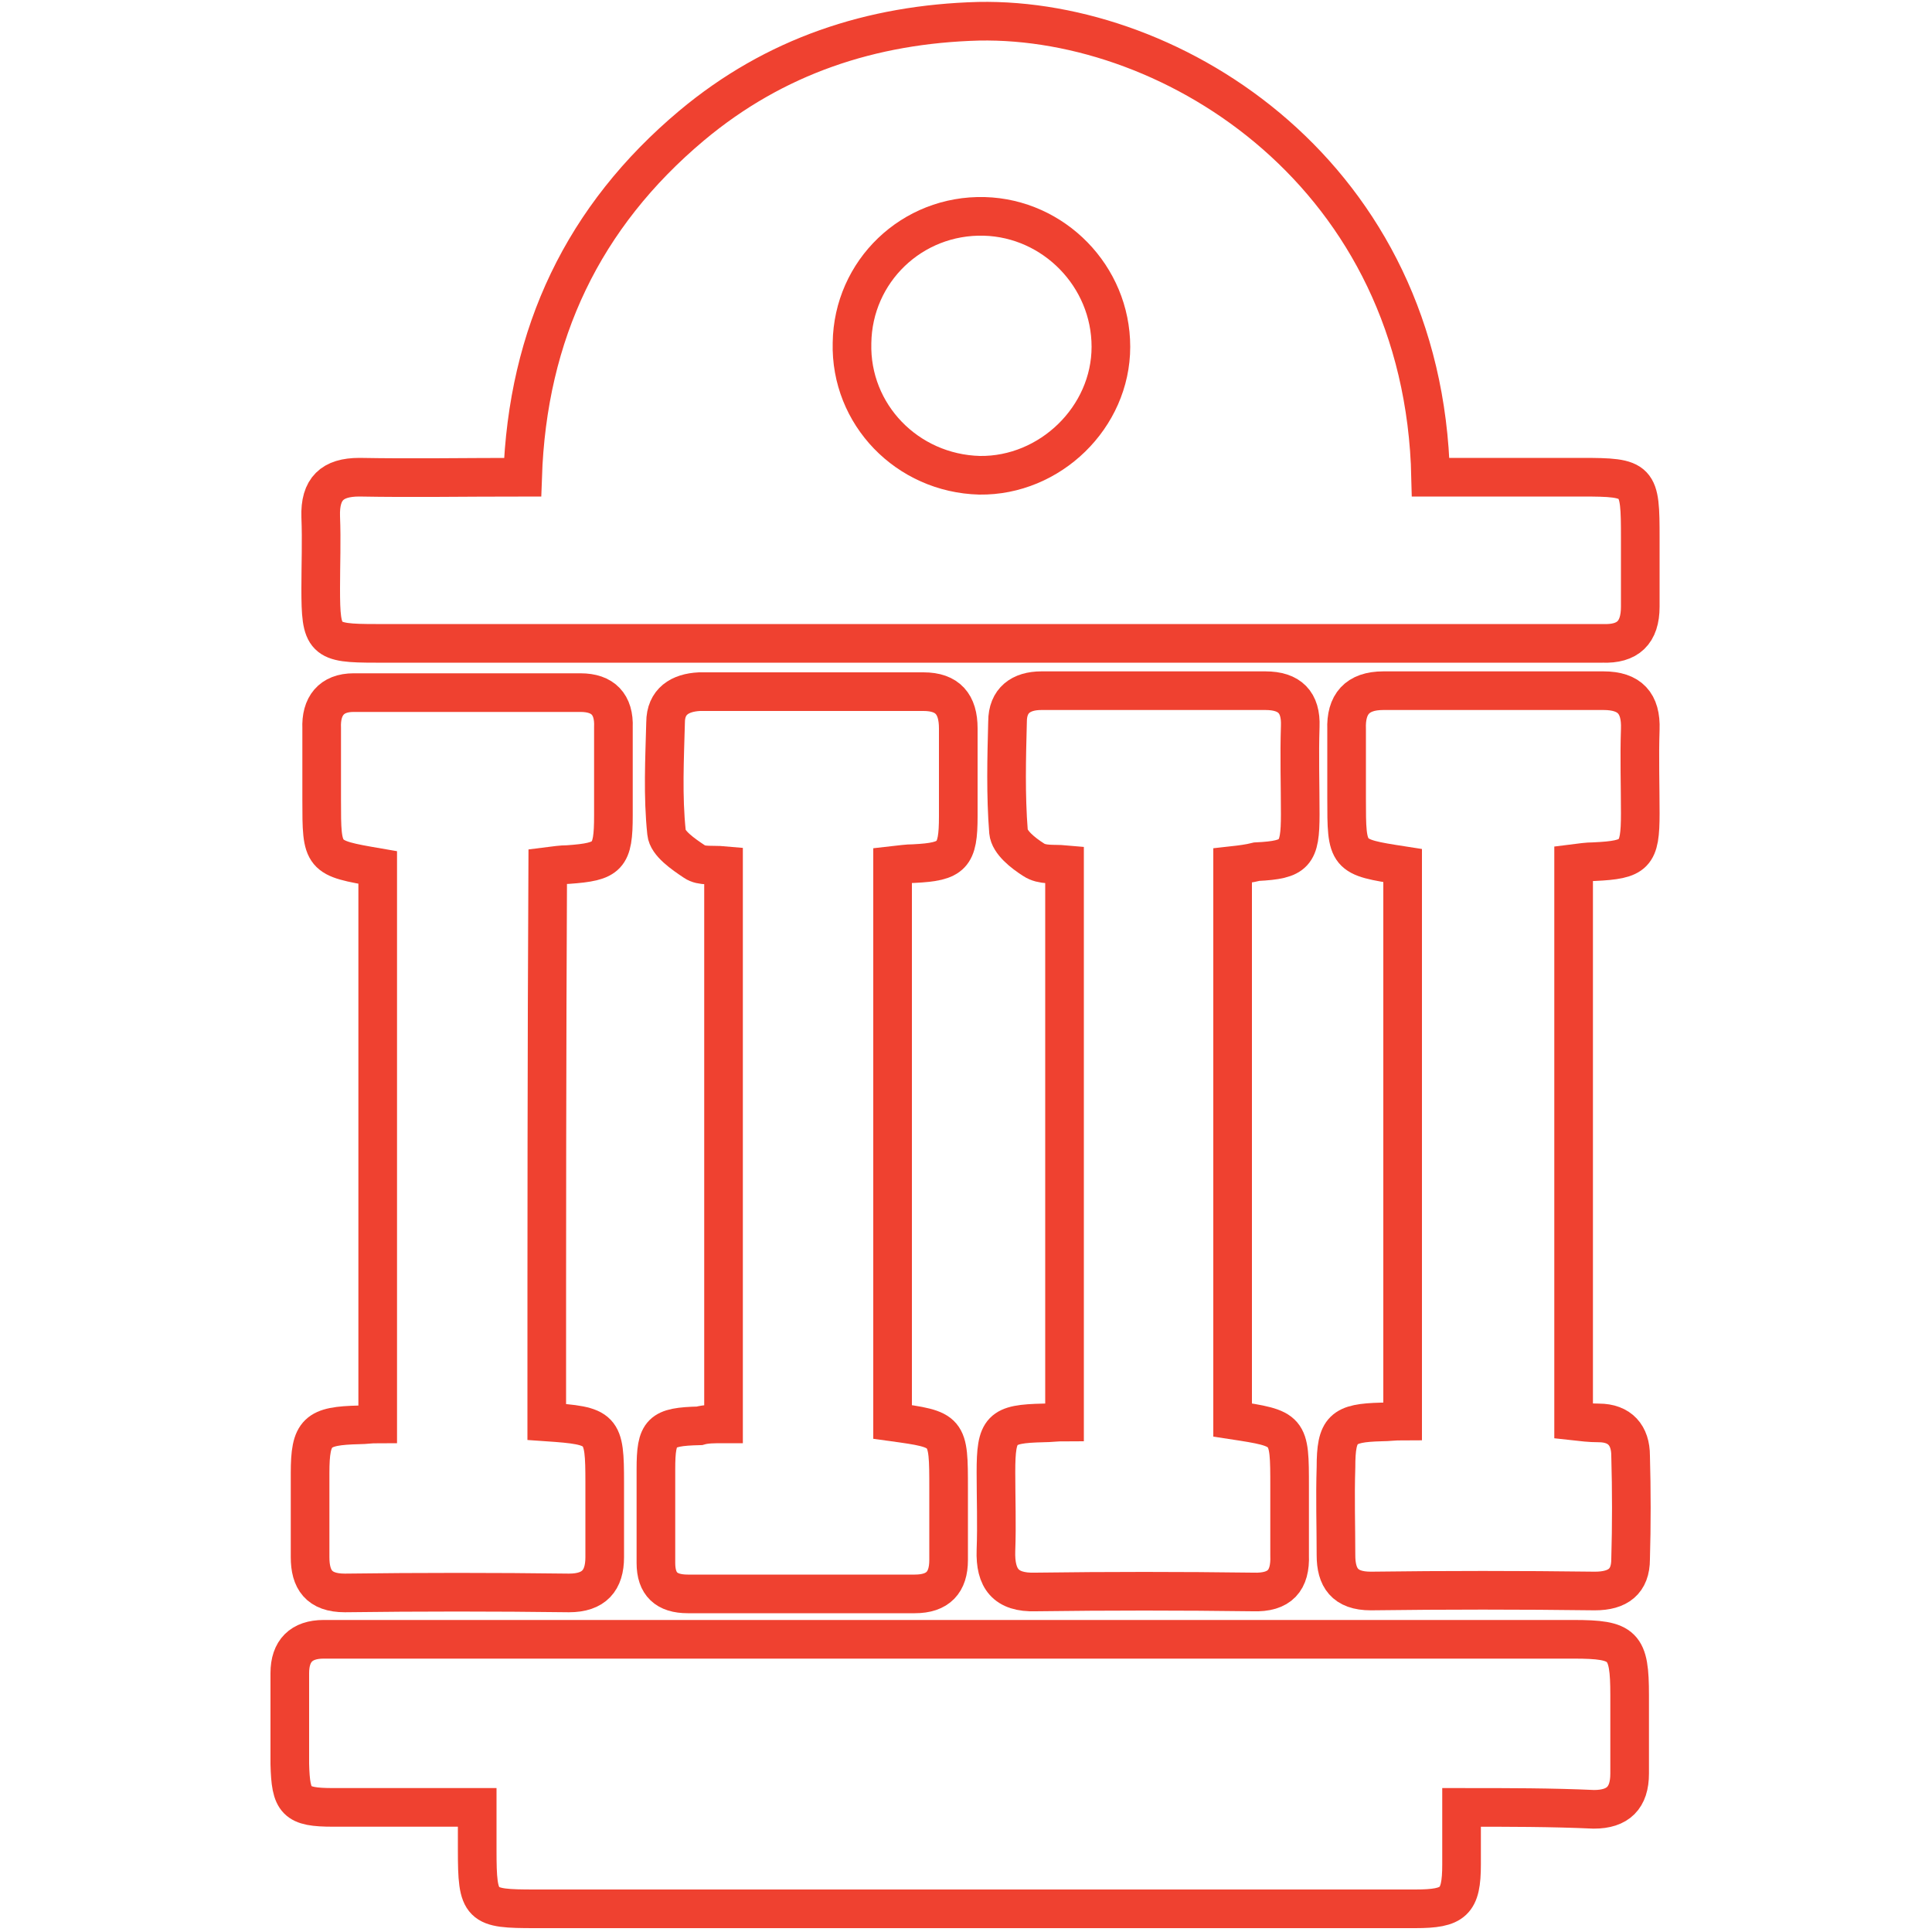 <?xml version="1.0" encoding="utf-8"?>
<!-- Generator: Adobe Illustrator 26.3.1, SVG Export Plug-In . SVG Version: 6.00 Build 0)  -->
<svg version="1.1" id="Layer_1" xmlns="http://www.w3.org/2000/svg" xmlns:xlink="http://www.w3.org/1999/xlink" x="0px" y="0px"
	 viewBox="0 0 200 200" style="enable-background:new 0 0 200 200;" xml:space="preserve">
<style type="text/css">
	.st0{fill:none;stroke:#EF4130;stroke-width:4;stroke-miterlimit:10;}
</style>
<g>
	<path class="st0" d="M54.1,49.4c0.5-14.9,6.3-27,17.5-36.4c8.6-7.2,18.6-10.5,29.7-10.8c20.3-0.4,46.1,16,46.8,47.2
		c5.2,0,10.4,0,15.6,0c6,0,6.1,0.2,6.1,6.3c0,2.4,0,4.7,0,7.1c0,2.7-1.3,3.9-3.9,3.8c-0.6,0-1.1,0-1.7,0c-41.8,0-83.6,0-125.3,0
		c-5.4,0-5.7-0.3-5.7-5.7c0-2.5,0.1-4.9,0-7.4c-0.1-2.9,1.2-4.1,4-4.1C42.7,49.5,48.1,49.4,54.1,49.4z"/>
	<path class="st0" d="M151.3,187.1c0,2.2,0,4.1,0,5.9c0,3.9-0.8,4.6-4.8,4.6c-21.4,0-42.8,0-64.2,0c-9,0-17.9,0-26.9,0
		c-5.7,0-6-0.2-6-6.1c0-1.3,0-2.7,0-4.4c-5.1,0-10,0-14.9,0c-3.9,0-4.4-0.6-4.5-4.5c0-3.1,0-6.3,0-9.4c0-2.3,1.2-3.5,3.5-3.5
		c0.8,0,1.6,0,2.4,0c42.3,0,84.7,0,127,0c5.2,0,5.8,0.6,5.8,5.8c0,2.7,0,5.4,0,8.1c0,2.5-1.2,3.7-3.7,3.7
		C160.6,187.1,156.2,187.1,151.3,187.1z"/>
	<path class="st0" d="M145.2,89.6c-5.8-0.9-5.8-0.9-5.8-7c0-2.4,0-4.7,0-7.1c-0.1-2.6,1.1-4,3.8-4c7.6,0,15.2,0,22.8,0
		c2.7,0,3.9,1.3,3.8,4c-0.1,2.9,0,5.8,0,8.7c0,4.3-0.5,4.8-4.8,5c-0.7,0-1.3,0.1-2.1,0.2c0,19.2,0,38.3,0,57.7
		c0.9,0.1,1.7,0.2,2.6,0.2c2.2,0,3.3,1.3,3.3,3.4c0.1,3.6,0.1,7.2,0,10.7c0,2.3-1.3,3.3-3.7,3.3c-7.7-0.1-15.5-0.1-23.2,0
		c-2.7,0-3.6-1.4-3.6-3.7c0-3-0.1-6,0-9.1c0-4,0.7-4.6,4.7-4.7c0.7,0,1.3-0.1,2.2-0.1C145.2,128,145.2,108.8,145.2,89.6z"/>
	<path class="st0" d="M56.6,147.2c5.8,0.4,6,0.6,6,6.3c0,2.6,0,5.2,0,7.7c0,2.4-1.1,3.7-3.7,3.7c-7.7-0.1-15.5-0.1-23.2,0
		c-2.7,0-3.6-1.4-3.6-3.7c0-2.9,0-5.8,0-8.7c0-4.3,0.7-4.9,5.1-5c0.6,0,1.1-0.1,1.9-0.1c0-19.2,0-38.4,0-57.6c-5.8-1-5.8-1-5.8-7
		c0-2.5,0-4.9,0-7.4c-0.1-2.3,1-3.7,3.3-3.7c7.8,0,15.7,0,23.5,0c2.3,0,3.5,1.2,3.4,3.6c0,3,0,6.1,0,9.1c0,4.3-0.5,4.8-4.7,5.1
		c-0.7,0-1.3,0.1-2.1,0.2C56.6,108.8,56.6,127.9,56.6,147.2z"/>
	<path class="st0" d="M74.9,147.4c0-19.6,0-38.6,0-57.8c-1.1-0.1-2.3,0.1-3-0.4c-1.2-0.8-2.8-1.9-2.9-3c-0.4-3.8-0.2-7.6-0.1-11.4
		c0-2.2,1.5-3.1,3.5-3.2c7.7,0,15.5,0,23.2,0c2.5,0,3.6,1.3,3.6,3.8c0,3,0,6,0,9.1c0,4.1-0.6,4.7-4.6,4.9c-0.7,0-1.3,0.1-2.2,0.2
		c0,19.2,0,38.4,0,57.6c5.8,0.8,5.8,0.8,5.8,6.9c0,2.5,0,4.9,0,7.4c0,2.3-1.1,3.5-3.5,3.5c-7.8,0-15.7,0-23.5,0
		c-2.2,0-3.3-1-3.3-3.2c0-3.2,0-6.5,0-9.7c0-3.9,0.5-4.4,4.5-4.5C73.1,147.4,73.9,147.4,74.9,147.4z"/>
	<path class="st0" d="M127.6,89.6c0,19.2,0,38.4,0,57.4c5.9,0.9,5.9,0.9,5.9,6.9c0,2.4,0,4.7,0,7.1c0.1,2.6-1,3.9-3.8,3.8
		c-7.5-0.1-15-0.1-22.5,0c-3.1,0.1-4.2-1.4-4.1-4.3c0.1-2.7,0-5.4,0-8.1c0-4.5,0.5-5,4.9-5.1c0.7,0,1.3-0.1,2.2-0.1
		c0-19.2,0-38.3,0-57.7c-1.1-0.1-2.3,0.1-3.2-0.5c-1.1-0.7-2.5-1.8-2.6-2.9c-0.3-3.8-0.2-7.6-0.1-11.4c0-2.2,1.4-3.2,3.5-3.2
		c7.7,0,15.5,0,23.2,0c2.5,0,3.7,1.2,3.6,3.7c-0.1,3,0,6.1,0,9.1c0,4.1-0.5,4.7-4.5,4.9C129.3,89.4,128.5,89.5,127.6,89.6z"/>
	<path class="st0" d="M88.2,35.5c0.1-7.4,6.2-13.3,13.7-13.1c7.2,0.2,13.1,6.2,13.1,13.5s-6.3,13.4-13.6,13.3
		C93.9,49,88,42.9,88.2,35.5z"/>
</g>
</svg>
